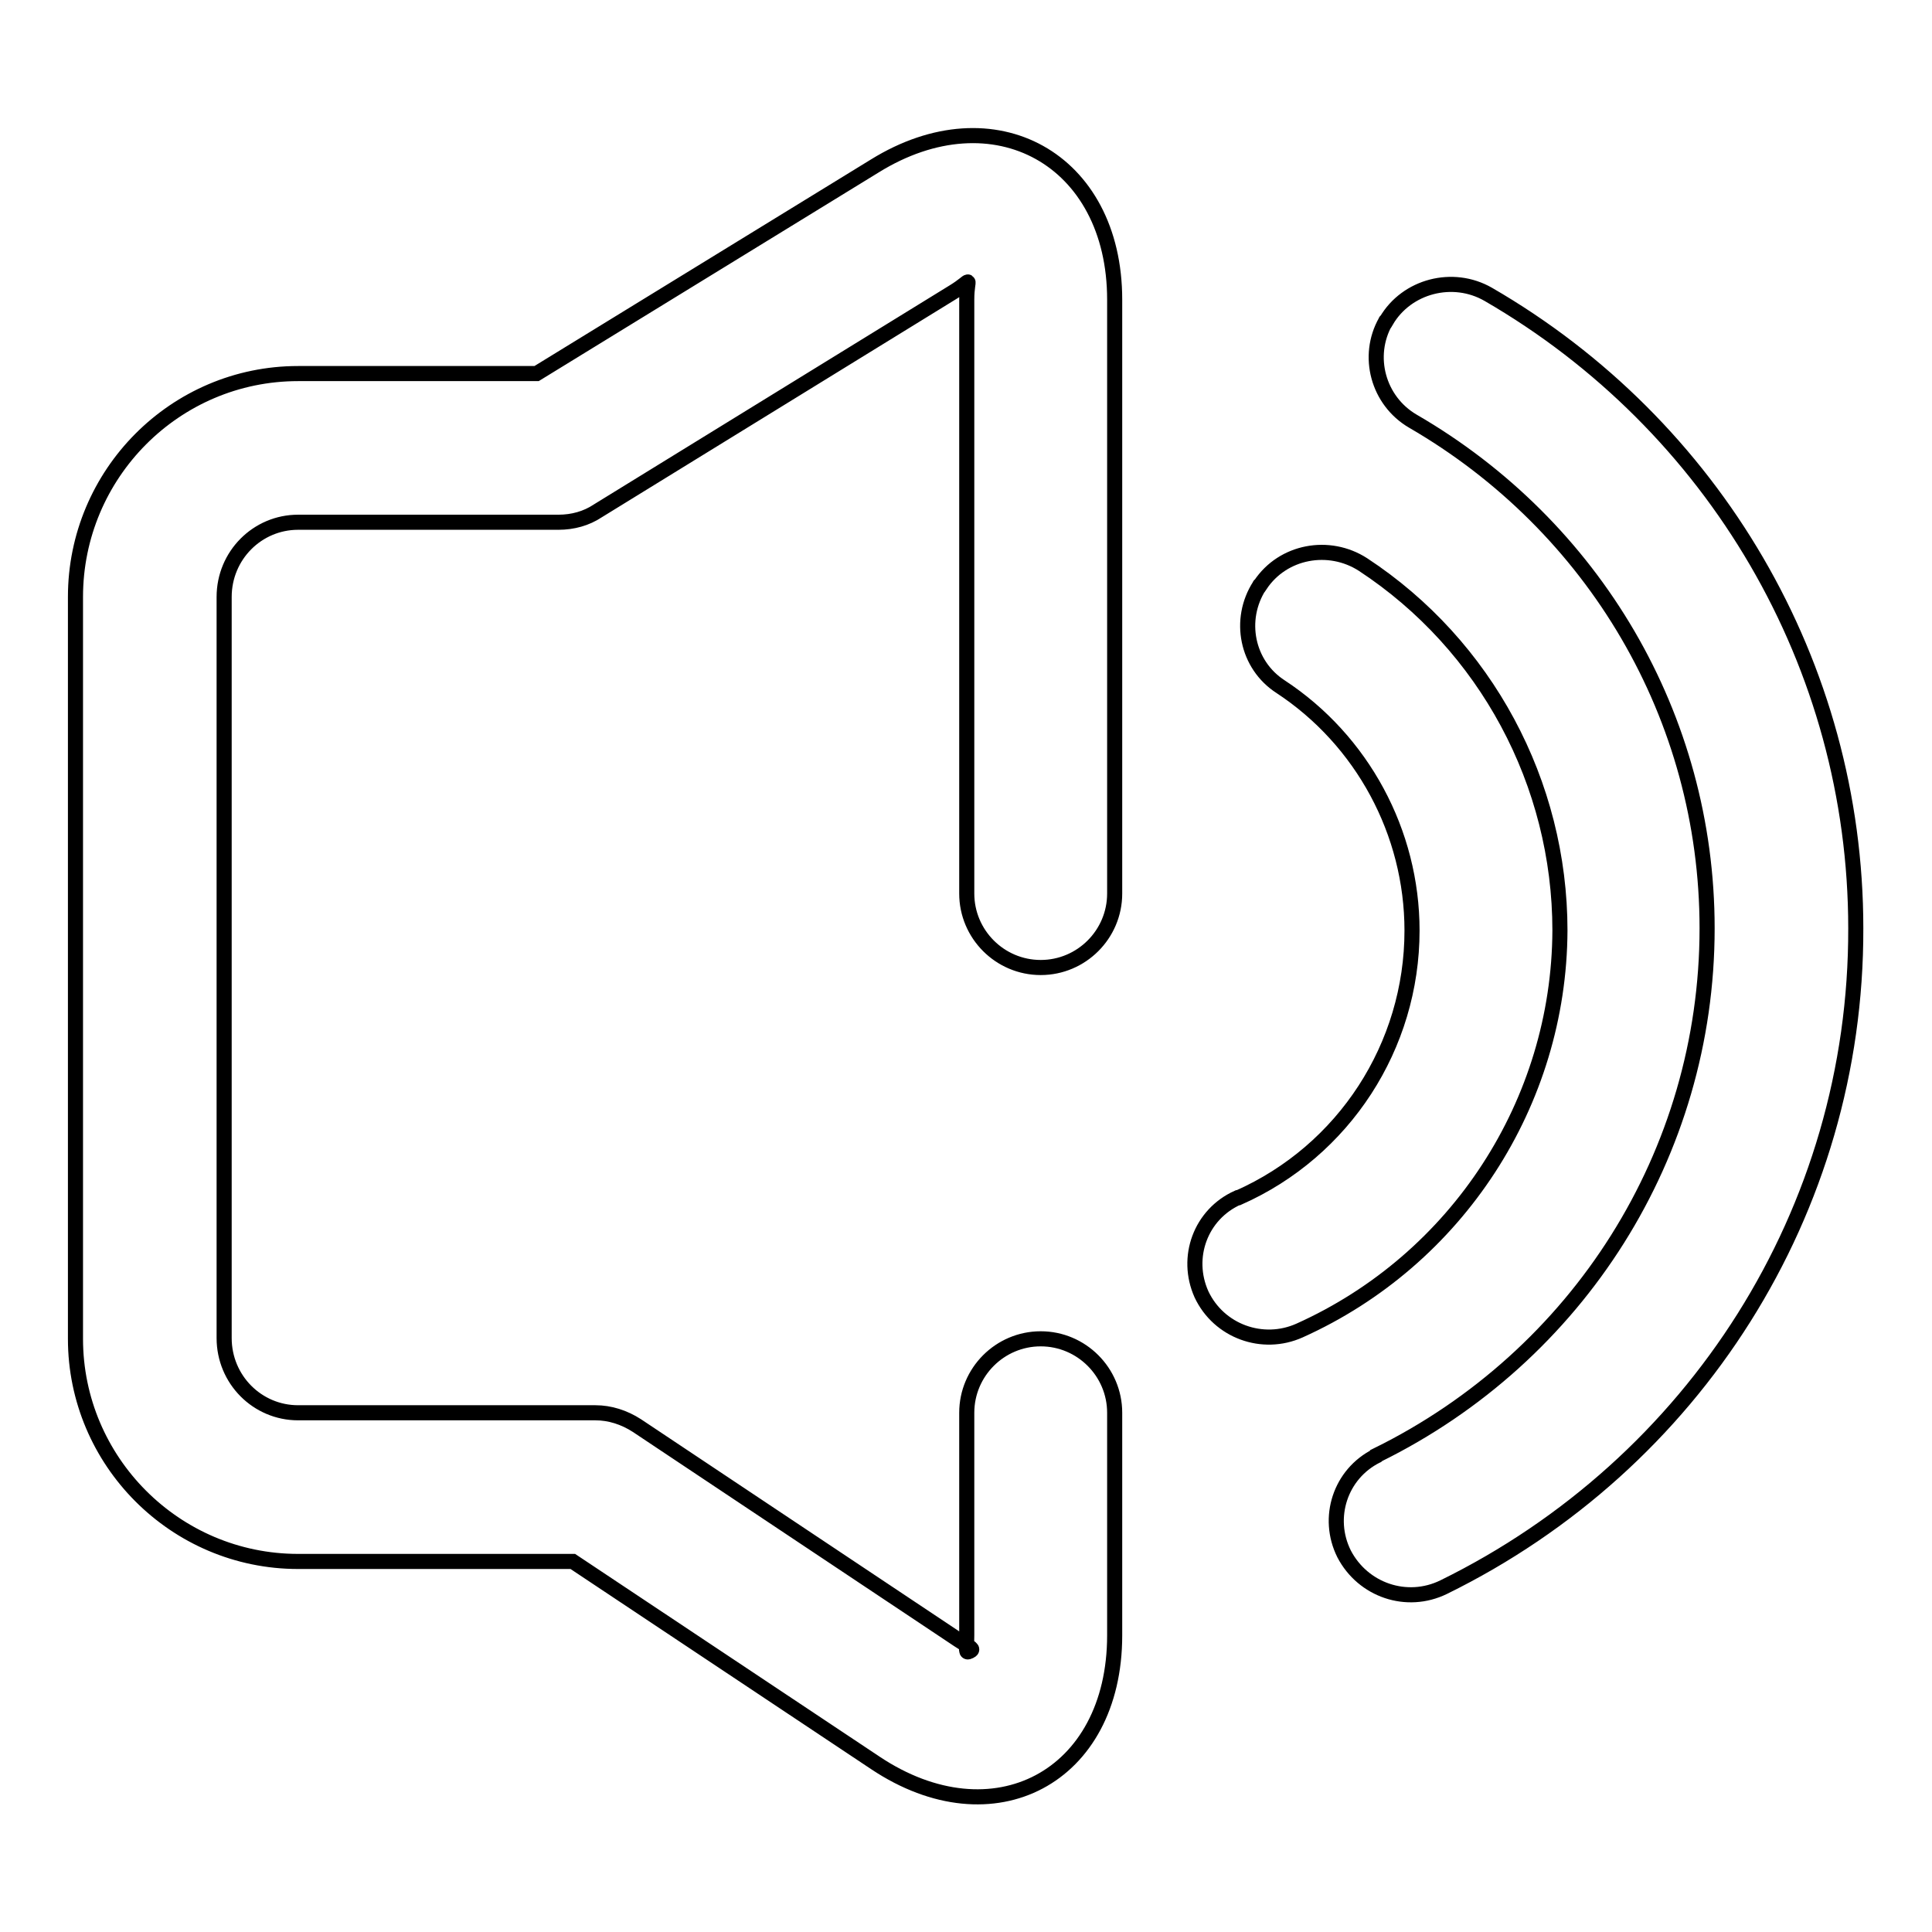 <?xml version="1.0" encoding="utf-8"?>
<!-- Svg Vector Icons : http://www.onlinewebfonts.com/icon -->
<!DOCTYPE svg PUBLIC "-//W3C//DTD SVG 1.1//EN" "http://www.w3.org/Graphics/SVG/1.1/DTD/svg11.dtd">
<svg version="1.1" xmlns="http://www.w3.org/2000/svg" xmlns:xlink="http://www.w3.org/1999/xlink" x="0px" y="0px" viewBox="0 0 256 256" enable-background="new 0 0 256 256" xml:space="preserve">
<g> <path stroke-width="2" fill-opacity="0" stroke="#000000"  d="M172.2,176.3c-4.9,2.2-10.7,0.1-13-4.8c-2.2-4.9-0.1-10.6,4.8-12.8c0,0,0.1,0,0.1,0c14-6.2,23-20.1,23-35.4 c0-13-6.6-25.2-17.4-32.3c-4.5-2.9-5.7-8.9-2.8-13.4c0,0,0-0.1,0.1-0.1c3-4.5,9.1-5.6,13.6-2.7c16.3,10.7,26.1,29,26.1,48.5 C206.6,146.1,193.1,166.9,172.2,176.3z M191.3,210.3c-4.9,2.4-10.7,0.4-13.2-4.4c-2.4-4.8-0.5-10.6,4.3-13c0,0,0.1,0,0.1-0.1 c26.6-13.1,43.7-39.9,43.7-69.8c0-28-15-53.3-39-67.2c-4.6-2.7-6.2-8.6-3.6-13.2c0,0,0-0.1,0.1-0.1c2.7-4.6,8.8-6.2,13.5-3.5 c29.9,17.3,48.7,49.1,48.7,84C246,160.5,224.5,194,191.3,210.3L191.3,210.3z M39.5,49.5h31.6L115.9,22c15.8-9.8,31.8-0.9,31.8,17.7 v78.7c0,5.4-4.4,9.8-9.8,9.8c-5.4,0-9.8-4.4-9.8-9.8V39.7c0-3.2,1-2.7-1.8-1l-47.1,29c-1.5,1-3.3,1.5-5.2,1.5H39.5 c-5.4,0-9.8,4.4-9.8,9.9v98.2c0,5.5,4.4,9.9,9.8,9.9h39.4c1.9,0,3.8,0.6,5.5,1.7l42.6,28.4c1.7,1.1,2.1,1.2,1.5,1.5 s-0.4-0.1-0.4-2.1v-29.5c0-5.4,4.4-9.8,9.8-9.8c5.4,0,9.8,4.4,9.8,9.8v29.5c0,18.8-16.1,27.3-31.7,16.9l-40.1-26.7H39.5 c-16.3,0-29.5-13.3-29.5-29.5c0,0,0,0,0,0V79.1C10,62.8,23.2,49.5,39.5,49.5C39.5,49.5,39.5,49.5,39.5,49.5L39.5,49.5z"/></g>
</svg>